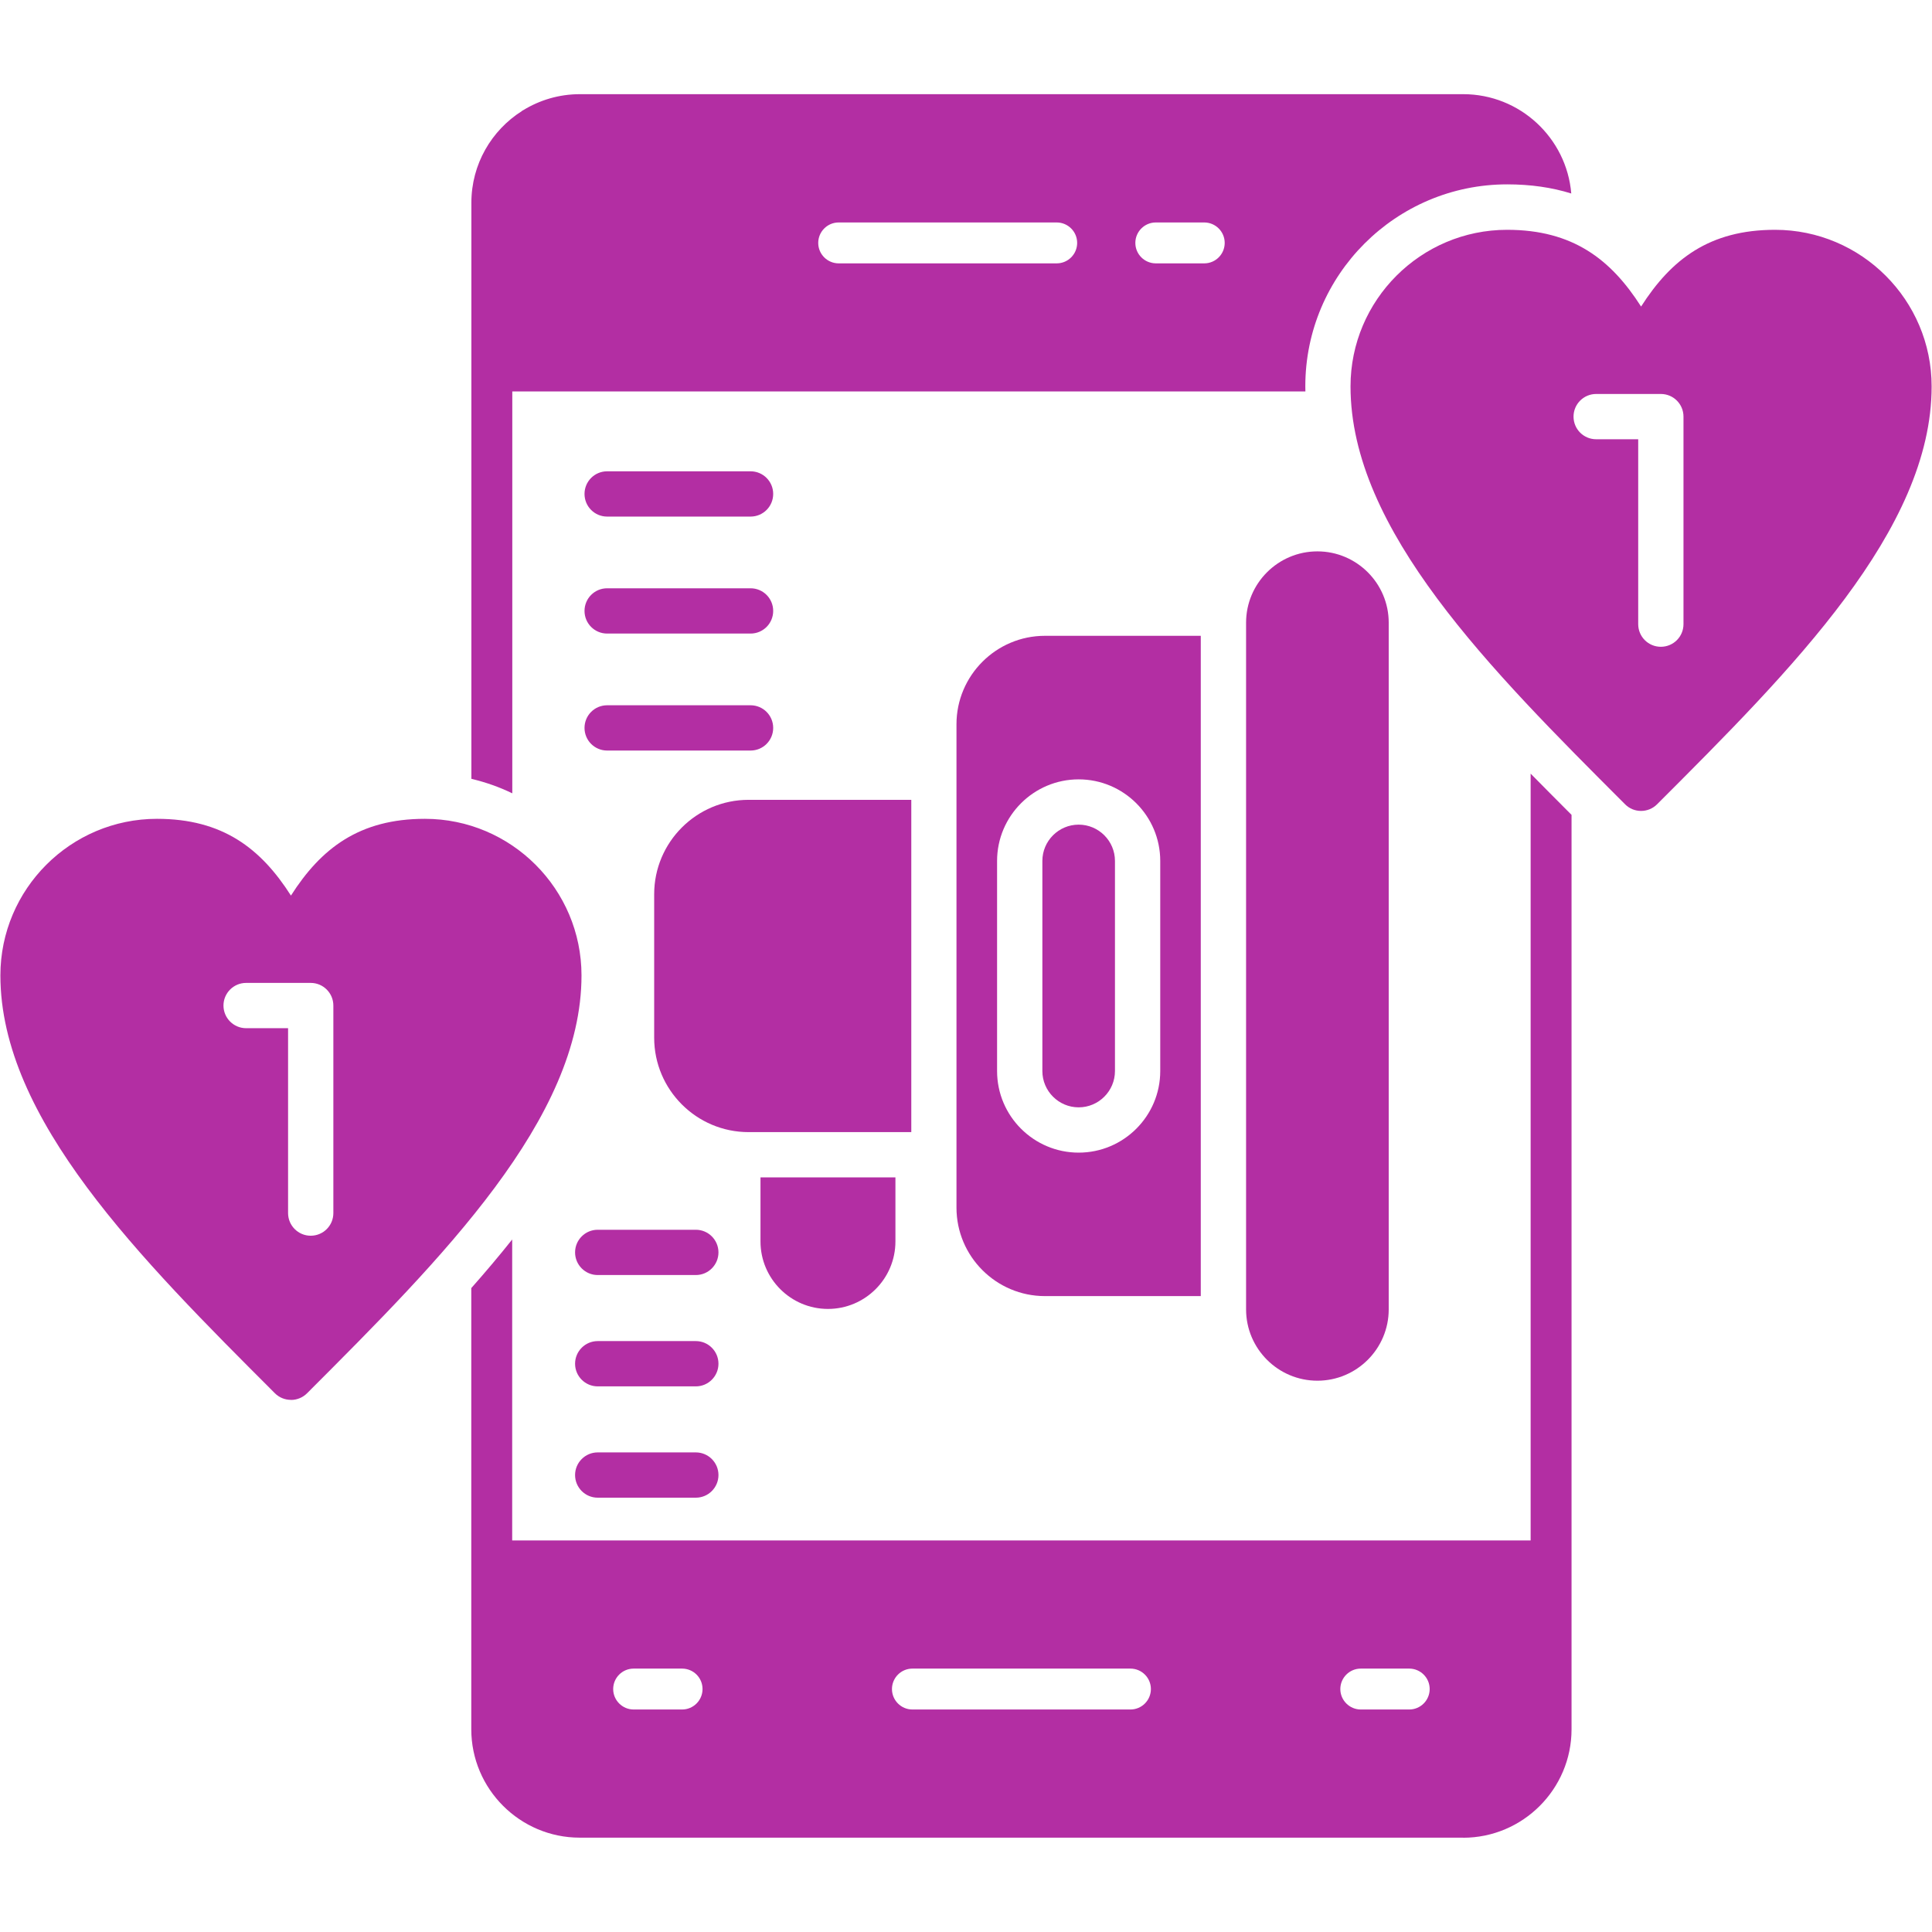 <?xml version="1.0" encoding="UTF-8"?> <svg xmlns="http://www.w3.org/2000/svg" width="1200pt" height="1200pt" version="1.1" viewBox="0 0 1200 1200"><path d="m566.02 703.18h-101.06c-32.344 0-58.641-26.297-58.641-58.641v-89.109c0-32.344 26.297-58.641 58.641-58.641h101.06z" fill="#b32ea3" fill-rule="evenodd"></path><path d="m745.82 805.03h-96.797c-30.281 0-54.938-24.656-54.938-54.938v-300.24c0-30.281 24.656-54.938 54.938-54.938h96.797zm-75.844-89.109c-27.938 0-50.672-22.734-50.672-50.672v-130.5c0-27.938 22.734-50.672 50.672-50.672s50.672 22.734 50.672 50.672v130.5c0 27.938-22.734 50.672-50.672 50.672zm0-203.72c-12.422 0-22.547 10.125-22.547 22.547v130.5c0 12.422 10.125 22.547 22.547 22.547s22.547-10.125 22.547-22.547v-130.5c0-12.422-10.125-22.547-22.547-22.547z" fill="#b32ea3" fill-rule="evenodd"></path><path d="m818.26 857.58c-24.422 0-44.297-19.875-44.297-44.297v-426.52c0-24.422 19.875-44.297 44.297-44.297 24.422 0 44.297 19.875 44.297 44.297v426.52c0 24.422-19.875 44.297-44.297 44.297z" fill="#b32ea3" fill-rule="evenodd"></path><path d="m514.26 813c-23.109 0-41.906-18.797-41.906-41.906v-39.797h83.812v39.797c0 23.109-18.797 41.906-41.906 41.906z" fill="#b32ea3" fill-rule="evenodd"></path><path d="m466.18 320.86h-89.062c-7.781 0-14.062-6.281-14.062-14.062s6.281-14.062 14.062-14.062h89.062c7.781 0 14.062 6.281 14.062 14.062s-6.281 14.062-14.062 14.062z" fill="#b32ea3" fill-rule="evenodd"></path><path d="m466.18 393.52h-89.062c-7.781 0-14.062-6.281-14.062-14.062s6.281-14.062 14.062-14.062h89.062c7.781 0 14.062 6.281 14.062 14.062s-6.281 14.062-14.062 14.062z" fill="#b32ea3" fill-rule="evenodd"></path><path d="m466.18 466.18h-89.062c-7.781 0-14.062-6.281-14.062-14.062s6.281-14.062 14.062-14.062h89.062c7.781 0 14.062 6.281 14.062 14.062s-6.281 14.062-14.062 14.062z" fill="#b32ea3" fill-rule="evenodd"></path><path d="m432.19 930.24h-60.938c-7.781 0-14.062-6.328-14.062-14.062s6.281-14.062 14.062-14.062h60.938c7.781 0 14.062 6.328 14.062 14.062s-6.281 14.062-14.062 14.062z" fill="#b32ea3" fill-rule="evenodd"></path><path d="m432.19 861.1h-60.938c-7.781 0-14.062-6.328-14.062-14.062s6.281-14.062 14.062-14.062h60.938c7.781 0 14.062 6.328 14.062 14.062s-6.281 14.062-14.062 14.062z" fill="#b32ea3" fill-rule="evenodd"></path><path d="m432.19 791.95h-60.938c-7.781 0-14.062-6.328-14.062-14.062s6.281-14.062 14.062-14.062h60.938c7.781 0 14.062 6.328 14.062 14.062s-6.281 14.062-14.062 14.062z" fill="#b32ea3" fill-rule="evenodd"></path><path d="m1019.3 503.68c-3.609 0-7.219-1.359-9.938-4.125-83.812-83.812-170.53-170.48-170.53-259.55 0-53.625 43.641-97.266 97.266-97.266 40.781 0 64.5 18.375 83.203 47.672 18.75-29.344 42.469-47.672 83.203-47.672 53.625 0 97.266 43.641 97.266 97.266 0 89.062-86.719 175.74-170.53 259.55-2.766 2.766-6.375 4.125-9.938 4.125zm12.281-101.95c-7.781 0-14.062-6.281-14.062-14.062v-114.84h-26.109c-7.781 0-14.062-6.281-14.062-14.062s6.328-14.062 14.062-14.062h40.172c7.781 0 14.062 6.281 14.062 14.062v128.9c0 7.781-6.281 14.062-14.062 14.062z" fill="#b32ea3" fill-rule="evenodd"></path><path d="m180.71 869.48c-3.75 0-7.312-1.453-9.938-4.078-83.812-83.812-170.53-170.53-170.53-259.55 0-53.625 43.641-97.266 97.266-97.266 40.781 0 64.5 18.375 83.203 47.672 18.703-29.344 42.469-47.672 83.203-47.672 53.625 0 97.266 43.641 97.266 97.266 0 89.016-86.672 175.69-170.48 259.55-2.625 2.625-6.234 4.125-9.938 4.125zm12.281-101.95c-7.781 0-14.062-6.328-14.062-14.062v-114.84h-26.062c-7.781 0-14.062-6.328-14.062-14.062s6.281-14.062 14.062-14.062h40.125c7.781 0 14.062 6.328 14.062 14.062v128.9c0 7.781-6.281 14.062-14.062 14.062z" fill="#b32ea3" fill-rule="evenodd"></path><path d="m908.76 1141.4h-548.68c-37.125 0-67.359-30.234-67.359-67.359v-273.98c8.672-9.797 17.203-19.875 25.406-30.188v186.94h632.58v-476.29c7.781 7.922 15.422 15.562 22.688 22.875l2.719 2.719v567.98c0 37.125-30.234 67.359-67.359 67.359zm-615.98-657.61v-357.89c0-23.906 12.516-44.953 31.359-56.906 0.234-0.281 0.469-0.469 0.703-0.469 10.266-6.328 22.359-10.031 35.297-10.031h548.68c35.25 0 64.219 27.188 67.125 61.688-12.047-3.75-25.219-5.672-39.797-5.672-69.141 0-125.39 56.25-125.39 125.39 0 1.078 0.047 2.156 0.047 3.234h-492.61v249.61c-8.016-3.891-16.547-6.891-25.406-9zm363.56-320.21h-135.42c-6.984 0-12.703-5.672-12.703-12.703 0-6.984 5.672-12.703 12.703-12.703h135.42c6.984 0 12.703 5.672 12.703 12.703 0 6.984-5.672 12.703-12.703 12.703zm91.641 0h-30.094c-6.984 0-12.703-5.672-12.703-12.703 0-6.984 5.672-12.703 12.703-12.703h30.094c6.984 0 12.703 5.672 12.703 12.703 0 6.984-5.672 12.703-12.703 12.703zm-45.844 898.22h-135.42c-7.031 0-12.703-5.719-12.703-12.703 0-6.984 5.672-12.703 12.703-12.703h135.42c6.984 0 12.703 5.672 12.703 12.703 0 6.984-5.672 12.703-12.703 12.703zm173.16 0h-30.094c-6.984 0-12.703-5.719-12.703-12.703 0-6.984 5.672-12.703 12.703-12.703h30.094c6.984 0 12.703 5.672 12.703 12.703 0 6.984-5.672 12.703-12.703 12.703zm-451.64 0h-30.094c-6.984 0-12.703-5.719-12.703-12.703 0-6.984 5.672-12.703 12.703-12.703h30.094c7.031 0 12.703 5.672 12.703 12.703 0 6.984-5.672 12.703-12.703 12.703z" fill="#b32ea3" fill-rule="evenodd"></path></svg> 